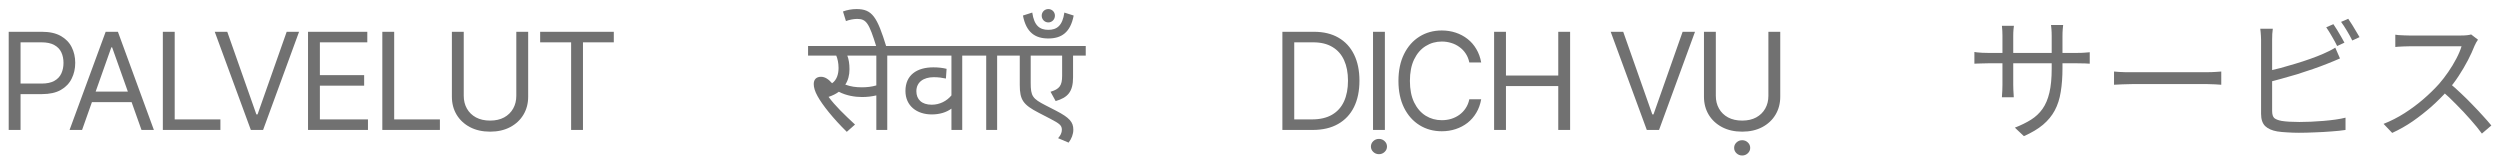 <?xml version="1.0" encoding="UTF-8"?> <svg xmlns="http://www.w3.org/2000/svg" width="1847" height="121" viewBox="0 0 1847 121" fill="none"><g clip-path="url(#clip0_39195_12168)"><path d="M6.424 96V23.487H30.952C36.63 23.487 41.269 24.509 44.871 26.553C48.505 28.597 51.197 31.354 52.949 34.826C54.701 38.297 55.577 42.175 55.577 46.457C55.577 50.708 54.701 54.585 52.949 58.089C51.23 61.593 48.553 64.383 44.919 66.459C41.318 68.503 36.695 69.525 31.049 69.525H13.529V61.739H30.757C34.651 61.739 37.782 61.074 40.15 59.743C42.519 58.413 44.238 56.596 45.309 54.293C46.379 51.957 46.915 49.345 46.915 46.457C46.915 43.537 46.379 40.942 45.309 38.671C44.238 36.367 42.502 34.566 40.101 33.269C37.733 31.938 34.586 31.273 30.66 31.273H15.184V96H6.424ZM60.639 96H51.392L78.061 23.487H87.113L113.685 96H104.536L82.831 34.972H82.247L60.639 96ZM64.045 67.676H101.129V75.463H64.045V67.676ZM120.304 96V23.487H129.064V88.213H162.839V96H120.304ZM167.9 23.487L189.411 84.515H190.287L211.798 23.487H220.947L194.375 96H185.323L158.653 23.487H167.9ZM227.566 96V23.487H271.366V31.273H236.326V55.509H269.03V63.296H236.326V88.213H271.852V96H227.566ZM282.462 96V23.487H291.222V88.213H324.996V96H282.462ZM381.45 23.487H390.21V71.472C390.21 76.436 389.042 80.865 386.706 84.758C384.402 88.619 381.141 91.669 376.924 93.907C372.706 96.146 367.758 97.265 362.08 97.265C356.403 97.265 351.439 96.146 347.188 93.907C342.971 91.669 339.694 88.619 337.358 84.758C335.022 80.865 333.854 76.436 333.854 71.472V23.487H342.614V70.791C342.614 74.327 343.392 77.474 344.95 80.232C346.507 82.99 348.746 85.163 351.666 86.753C354.586 88.311 358.057 89.089 362.08 89.089C366.103 89.089 369.559 88.311 372.446 86.753C375.334 85.163 377.556 82.99 379.114 80.232C380.671 77.474 381.45 74.327 381.45 70.791V23.487ZM399.067 31.273V23.487H453.476V31.273H430.7V96H421.94V31.273H399.067Z" fill="#717171"></path><path d="M1523.76 50.252C1523.76 56.896 1523.33 62.777 1522.47 67.893C1521.67 73.01 1520.21 77.561 1518.08 81.548C1515.95 85.535 1513.03 89.09 1509.31 92.213C1505.66 95.269 1500.97 98.06 1495.26 100.585L1488.58 94.306C1493.16 92.512 1497.15 90.551 1500.54 88.425C1503.93 86.299 1506.75 83.641 1509.01 80.452C1511.27 77.262 1512.96 73.275 1514.09 68.491C1515.22 63.707 1515.79 57.827 1515.79 50.85V26.63C1515.79 24.637 1515.72 22.909 1515.59 21.447C1515.46 19.919 1515.36 18.922 1515.29 18.457H1524.26C1524.19 18.922 1524.09 19.919 1523.96 21.447C1523.83 22.909 1523.76 24.637 1523.76 26.63V50.252ZM1487.88 19.055C1487.81 19.52 1487.71 20.417 1487.58 21.746C1487.45 23.075 1487.38 24.604 1487.38 26.331V62.81C1487.38 64.006 1487.42 65.269 1487.48 66.597C1487.55 67.86 1487.62 68.99 1487.68 69.986C1487.75 70.916 1487.78 71.548 1487.78 71.88H1479.01C1479.01 71.548 1479.04 70.916 1479.11 69.986C1479.18 69.056 1479.24 67.96 1479.31 66.697C1479.38 65.368 1479.41 64.073 1479.41 62.81V26.331C1479.41 25.201 1479.38 24.005 1479.31 22.743C1479.24 21.414 1479.14 20.185 1479.01 19.055H1487.88ZM1458.68 38.391C1459.01 38.458 1459.67 38.557 1460.67 38.69C1461.73 38.757 1463 38.856 1464.46 38.989C1465.92 39.056 1467.32 39.089 1468.64 39.089H1534.73C1536.92 39.089 1538.81 39.022 1540.41 38.889C1542 38.757 1543.16 38.657 1543.9 38.59V47.062C1543.3 46.996 1542.17 46.929 1540.51 46.863C1538.85 46.797 1536.92 46.763 1534.73 46.763H1468.64C1467.25 46.763 1465.85 46.797 1464.46 46.863C1463.06 46.863 1461.83 46.896 1460.77 46.963C1459.77 47.029 1459.08 47.062 1458.68 47.062V38.391ZM1561.84 52.843C1562.83 52.91 1564.06 53.009 1565.52 53.142C1566.99 53.209 1568.58 53.275 1570.31 53.342C1572.1 53.342 1573.9 53.342 1575.69 53.342C1576.75 53.342 1578.38 53.342 1580.57 53.342C1582.83 53.342 1585.46 53.342 1588.45 53.342C1591.44 53.342 1594.59 53.342 1597.92 53.342C1601.3 53.342 1604.66 53.342 1607.98 53.342C1611.37 53.342 1614.56 53.342 1617.55 53.342C1620.61 53.342 1623.23 53.342 1625.42 53.342C1627.62 53.342 1629.25 53.342 1630.31 53.342C1632.83 53.342 1634.99 53.275 1636.79 53.142C1638.58 53.009 1640.01 52.91 1641.07 52.843V62.611C1640.08 62.544 1638.58 62.445 1636.59 62.312C1634.66 62.179 1632.6 62.112 1630.41 62.112C1629.35 62.112 1627.68 62.112 1625.42 62.112C1623.17 62.112 1620.54 62.112 1617.55 62.112C1614.63 62.112 1611.47 62.112 1608.08 62.112C1604.69 62.112 1601.3 62.112 1597.92 62.112C1594.59 62.112 1591.44 62.112 1588.45 62.112C1585.52 62.112 1582.93 62.112 1580.67 62.112C1578.41 62.112 1576.75 62.112 1575.69 62.112C1572.97 62.112 1570.37 62.179 1567.92 62.312C1565.46 62.378 1563.43 62.478 1561.84 62.611V52.843ZM1723.9 17.859C1724.76 19.055 1725.69 20.484 1726.69 22.145C1727.69 23.74 1728.65 25.368 1729.58 27.029C1730.58 28.69 1731.41 30.185 1732.07 31.514L1726.69 34.006C1725.69 31.946 1724.43 29.62 1722.9 27.029C1721.37 24.371 1719.94 22.078 1718.62 20.152L1723.9 17.859ZM1734.86 13.872C1735.73 15.135 1736.69 16.597 1737.75 18.258C1738.82 19.919 1739.81 21.58 1740.74 23.241C1741.74 24.836 1742.57 26.231 1743.23 27.427L1737.85 29.919C1736.79 27.726 1735.49 25.368 1733.96 22.843C1732.44 20.251 1730.97 18.025 1729.58 16.165L1734.86 13.872ZM1679.15 21.248C1679.01 22.378 1678.88 23.673 1678.75 25.135C1678.68 26.53 1678.65 27.926 1678.65 29.321C1678.65 30.185 1678.65 31.913 1678.65 34.504C1678.65 37.029 1678.65 40.085 1678.65 43.673C1678.65 47.195 1678.65 50.949 1678.65 54.936C1678.65 58.856 1678.65 62.644 1678.65 66.299C1678.65 69.953 1678.65 73.176 1678.65 75.966C1678.65 78.691 1678.65 80.684 1678.65 81.947C1678.65 84.472 1679.18 86.232 1680.24 87.229C1681.37 88.159 1683.17 88.857 1685.63 89.322C1687.22 89.588 1689.18 89.787 1691.51 89.92C1693.9 90.053 1696.32 90.12 1698.78 90.12C1701.44 90.12 1704.3 90.053 1707.35 89.92C1710.41 89.787 1713.5 89.588 1716.62 89.322C1719.81 89.056 1722.8 88.724 1725.59 88.326C1728.38 87.927 1730.81 87.462 1732.87 86.93V96C1730.01 96.465 1726.56 96.831 1722.5 97.096C1718.52 97.429 1714.4 97.661 1710.14 97.794C1705.96 97.993 1702.04 98.093 1698.38 98.093C1695.46 98.093 1692.57 97.993 1689.71 97.794C1686.92 97.661 1684.5 97.429 1682.44 97.096C1678.58 96.432 1675.62 95.136 1673.57 93.209C1671.51 91.216 1670.48 88.193 1670.48 84.139C1670.48 82.478 1670.48 80.153 1670.48 77.162C1670.48 74.172 1670.48 70.75 1670.48 66.897C1670.48 63.043 1670.48 59.122 1670.48 55.136C1670.48 51.082 1670.48 47.262 1670.48 43.673C1670.48 40.085 1670.48 37.029 1670.48 34.504C1670.48 31.913 1670.48 30.185 1670.48 29.321C1670.48 28.457 1670.44 27.56 1670.38 26.63C1670.38 25.7 1670.31 24.77 1670.18 23.839C1670.11 22.843 1670.01 21.979 1669.88 21.248H1679.15ZM1674.96 52.644C1677.95 51.979 1681.24 51.182 1684.83 50.252C1688.48 49.255 1692.17 48.192 1695.89 47.062C1699.68 45.933 1703.33 44.737 1706.85 43.474C1710.44 42.212 1713.67 40.949 1716.52 39.687C1718.05 39.022 1719.55 38.325 1721.01 37.594C1722.47 36.863 1723.9 36.066 1725.29 35.202L1728.78 43.175C1727.39 43.773 1725.83 44.438 1724.1 45.169C1722.44 45.833 1720.87 46.464 1719.41 47.062C1716.29 48.325 1712.8 49.62 1708.95 50.949C1705.16 52.278 1701.24 53.574 1697.19 54.837C1693.13 56.033 1689.18 57.162 1685.33 58.225C1681.54 59.288 1678.08 60.185 1674.96 60.916V52.644ZM1830.74 29.321C1830.41 29.72 1829.98 30.384 1829.45 31.314C1828.98 32.178 1828.58 32.976 1828.25 33.707C1826.99 36.962 1825.33 40.584 1823.27 44.571C1821.21 48.491 1818.92 52.378 1816.39 56.232C1813.87 60.086 1811.21 63.574 1808.42 66.697C1804.76 70.817 1800.74 74.837 1796.36 78.757C1791.97 82.611 1787.35 86.232 1782.5 89.621C1777.65 92.944 1772.6 95.801 1767.35 98.193L1760.98 91.515C1766.36 89.389 1771.51 86.764 1776.42 83.641C1781.41 80.452 1786.06 76.996 1790.38 73.275C1794.76 69.488 1798.65 65.701 1802.04 61.913C1804.3 59.322 1806.52 56.431 1808.72 53.242C1810.98 49.986 1812.97 46.697 1814.7 43.374C1816.49 39.986 1817.79 36.929 1818.58 34.205C1818.05 34.205 1816.79 34.205 1814.8 34.205C1812.8 34.205 1810.44 34.205 1807.72 34.205C1805 34.205 1802.14 34.205 1799.15 34.205C1796.16 34.205 1793.3 34.205 1790.58 34.205C1787.85 34.205 1785.49 34.205 1783.5 34.205C1781.57 34.205 1780.31 34.205 1779.71 34.205C1778.58 34.205 1777.29 34.238 1775.83 34.305C1774.43 34.371 1773.13 34.438 1771.94 34.504C1770.81 34.57 1770.05 34.637 1769.65 34.703V25.633C1770.11 25.7 1770.94 25.799 1772.14 25.932C1773.4 25.999 1774.73 26.065 1776.12 26.132C1777.52 26.198 1778.72 26.231 1779.71 26.231C1780.44 26.231 1781.77 26.231 1783.7 26.231C1785.63 26.231 1787.92 26.231 1790.58 26.231C1793.3 26.231 1796.13 26.231 1799.05 26.231C1801.97 26.231 1804.76 26.231 1807.42 26.231C1810.15 26.231 1812.47 26.231 1814.4 26.231C1816.32 26.231 1817.59 26.231 1818.19 26.231C1819.85 26.231 1821.31 26.165 1822.57 26.032C1823.9 25.899 1824.93 25.7 1825.66 25.434L1830.74 29.321ZM1809.71 61.415C1812.44 63.674 1815.23 66.166 1818.09 68.89C1821.01 71.614 1823.87 74.438 1826.66 77.362C1829.45 80.219 1832.04 82.977 1834.43 85.634C1836.82 88.226 1838.88 90.585 1840.61 92.711L1833.63 98.691C1831.31 95.502 1828.52 92.08 1825.26 88.425C1822.01 84.704 1818.55 81.016 1814.9 77.362C1811.31 73.641 1807.69 70.219 1804.03 67.096L1809.71 61.415Z" fill="#717171"></path><path d="M969.811 96H952.388V88.213H969.227C975.229 88.213 980.193 87.061 984.119 84.758C988.077 82.454 991.029 79.161 992.976 74.879C994.923 70.596 995.896 65.502 995.896 59.597C995.896 53.757 994.939 48.728 993.025 44.511C991.11 40.26 988.239 37 984.411 34.729C980.615 32.425 975.878 31.273 970.2 31.273H951.999V23.487H970.784C977.824 23.487 983.843 24.93 988.839 27.818C993.868 30.706 997.713 34.858 1000.37 40.277C1003.03 45.662 1004.36 52.103 1004.36 59.597C1004.36 67.157 1003.02 73.662 1000.32 79.113C997.632 84.531 993.706 88.7 988.547 91.62C983.421 94.54 977.176 96 969.811 96ZM956.184 23.487V96H947.424V23.487H956.184ZM1023.15 23.487V96H1014.39V23.487H1023.15ZM1018.77 113.909C1017.15 113.909 1015.75 113.358 1014.58 112.255C1013.42 111.152 1012.83 109.821 1012.83 108.264C1012.83 106.707 1013.42 105.376 1014.58 104.273C1015.75 103.17 1017.15 102.619 1018.77 102.619C1020.39 102.619 1021.79 103.17 1022.95 104.273C1024.12 105.376 1024.71 106.707 1024.71 108.264C1024.71 109.821 1024.12 111.152 1022.95 112.255C1021.79 113.358 1020.39 113.909 1018.77 113.909ZM1065.2 96.973C1059.03 96.973 1053.53 95.465 1048.7 92.447C1043.87 89.43 1040.07 85.147 1037.31 79.599C1034.55 74.019 1033.17 67.416 1033.17 59.792C1033.17 52.135 1034.55 45.516 1037.31 39.936C1040.07 34.355 1043.87 30.057 1048.7 27.039C1053.53 24.022 1059.03 22.513 1065.2 22.513C1068.83 22.513 1072.25 23.049 1075.47 24.119C1078.71 25.19 1081.63 26.747 1084.23 28.791C1086.82 30.803 1088.98 33.285 1090.7 36.237C1092.45 39.157 1093.65 42.467 1094.3 46.165H1085.54C1085.02 43.635 1084.11 41.412 1082.81 39.498C1081.55 37.584 1079.99 35.978 1078.14 34.68C1076.33 33.35 1074.31 32.36 1072.11 31.711C1069.9 31.03 1067.6 30.689 1065.2 30.689C1060.82 30.689 1056.84 31.809 1053.27 34.047C1049.71 36.254 1046.87 39.53 1044.76 43.878C1042.68 48.193 1041.64 53.498 1041.64 59.792C1041.64 66.054 1042.68 71.342 1044.76 75.657C1046.87 79.972 1049.71 83.249 1053.27 85.488C1056.84 87.694 1060.82 88.797 1065.2 88.797C1067.6 88.797 1069.9 88.473 1072.11 87.824C1074.31 87.143 1076.33 86.153 1078.14 84.855C1079.99 83.525 1081.55 81.903 1082.81 79.989C1084.11 78.074 1085.02 75.852 1085.54 73.321H1094.3C1093.65 77.052 1092.45 80.378 1090.7 83.298C1088.98 86.218 1086.82 88.7 1084.23 90.744C1081.63 92.756 1078.71 94.297 1075.47 95.367C1072.25 96.438 1068.83 96.973 1065.2 96.973ZM1103.84 96V23.487H1112.6V55.801H1151.24V23.487H1160V96H1151.24V63.588H1112.6V96H1103.84ZM1199.23 23.487L1220.74 84.515H1221.61L1243.12 23.487H1252.27L1225.7 96H1216.65L1189.98 23.487H1199.23ZM1306.49 23.487H1315.25V71.472C1315.25 76.436 1314.08 80.865 1311.74 84.758C1309.44 88.619 1306.18 91.669 1301.96 93.907C1297.74 96.146 1292.8 97.265 1287.12 97.265C1281.44 97.265 1276.48 96.146 1272.23 93.907C1268.01 91.669 1264.73 88.619 1262.39 84.758C1260.06 80.865 1258.89 76.436 1258.89 71.472V23.487H1267.65V70.791C1267.65 74.327 1268.43 77.474 1269.99 80.232C1271.54 82.99 1273.78 85.163 1276.7 86.753C1279.62 88.311 1283.09 89.089 1287.12 89.089C1291.14 89.089 1294.6 88.311 1297.48 86.753C1300.37 85.163 1302.59 82.99 1304.15 80.232C1305.71 77.474 1306.49 74.327 1306.49 70.791V23.487ZM1287.12 114.883C1285.5 114.883 1284.1 114.331 1282.93 113.228C1281.76 112.125 1281.18 110.795 1281.18 109.237C1281.18 107.68 1281.76 106.35 1282.93 105.247C1284.1 104.144 1285.5 103.592 1287.12 103.592C1288.74 103.592 1290.13 104.144 1291.3 105.247C1292.47 106.35 1293.05 107.68 1293.05 109.237C1293.05 110.795 1292.47 112.125 1291.3 113.228C1290.13 114.331 1288.74 114.883 1287.12 114.883Z" fill="#717171"></path><path d="M625.605 97.395C615.638 87.628 607.565 77.561 603.977 70.983C602.083 67.594 601.186 64.604 601.186 62.112C601.186 58.624 603.18 56.73 606.568 56.73C609.459 56.73 612.15 58.524 614.741 61.514C618.329 59.023 619.525 54.538 619.525 50.152C619.525 46.464 618.728 43.175 617.831 41.082H597V34.006H665.772V41.082H655.506V96H647.433V70.485C644.044 71.282 640.556 71.681 636.868 71.681C631.585 71.681 625.306 70.684 619.725 67.794C617.731 69.289 615.14 70.584 612.15 71.581C616.934 78.059 623.711 84.638 631.685 92.013L625.605 97.395ZM636.768 64.504C640.556 64.504 643.944 64.106 647.433 63.109V41.082H626.004C627.1 43.973 627.599 47.162 627.599 51.149C627.599 55.534 626.602 59.322 624.509 62.511C628.595 64.006 632.283 64.504 636.768 64.504ZM647.511 34.703C642.029 16.962 640.035 13.972 633.258 13.972C630.467 13.972 627.377 14.67 624.985 15.567L622.793 8.49C625.583 7.394 629.371 6.696 632.76 6.696C644.421 6.696 648.009 12.377 654.886 34.703H647.511ZM721.166 41.082H710.9V96H702.927V80.252C699.139 83.043 694.156 84.538 688.375 84.538C677.411 84.538 668.94 78.259 668.94 67.195C668.94 55.335 677.511 49.753 689.571 49.753C693.259 49.753 696.548 50.152 699.339 50.85L698.84 58.026C696.05 57.428 693.259 57.029 689.87 57.029C682.395 57.029 677.013 60.617 677.013 67.395C677.013 73.375 680.9 77.362 688.375 77.362C694.256 77.362 699.438 74.671 702.927 70.485V41.082H664.355V34.006H721.166V41.082ZM736.681 41.082V96H728.608V41.082H719.737V34.006H746.947V41.082H736.681ZM802.143 41.082H792.774V57.129C792.774 67.794 788.887 72.079 779.917 74.671L776.129 67.794C782.807 65.8 784.701 63.209 784.701 55.933V41.082H761.478V61.215C761.478 71.083 762.873 72.877 772.342 77.76L780.116 81.747C790.183 86.93 792.973 90.219 792.973 95.801C792.973 99.189 791.678 102.479 789.485 105.369L781.711 102.08C783.505 100.086 784.502 98.093 784.502 95.9C784.502 92.711 783.007 91.415 775.93 87.727L767.458 83.342C755.896 77.362 753.405 73.873 753.405 62.71V41.082H745.531V34.006H802.143V41.082ZM769.61 11.58C769.61 8.789 771.803 6.696 774.494 6.696C777.185 6.696 779.378 8.789 779.378 11.58C779.378 14.371 777.185 16.564 774.494 16.564C771.803 16.564 769.61 14.371 769.61 11.58ZM793.232 11.48C790.84 24.039 784.162 28.424 774.494 28.424C764.826 28.424 758.148 24.039 755.756 11.48L762.633 9.288C764.029 19.055 768.215 22.045 774.494 22.045C780.773 22.045 784.959 19.055 786.355 9.288L793.232 11.48Z" fill="#717171"></path></g><defs><clipPath id="clip0_39195_12168"><rect width="1847" height="121" fill="white"></rect></clipPath></defs></svg> 